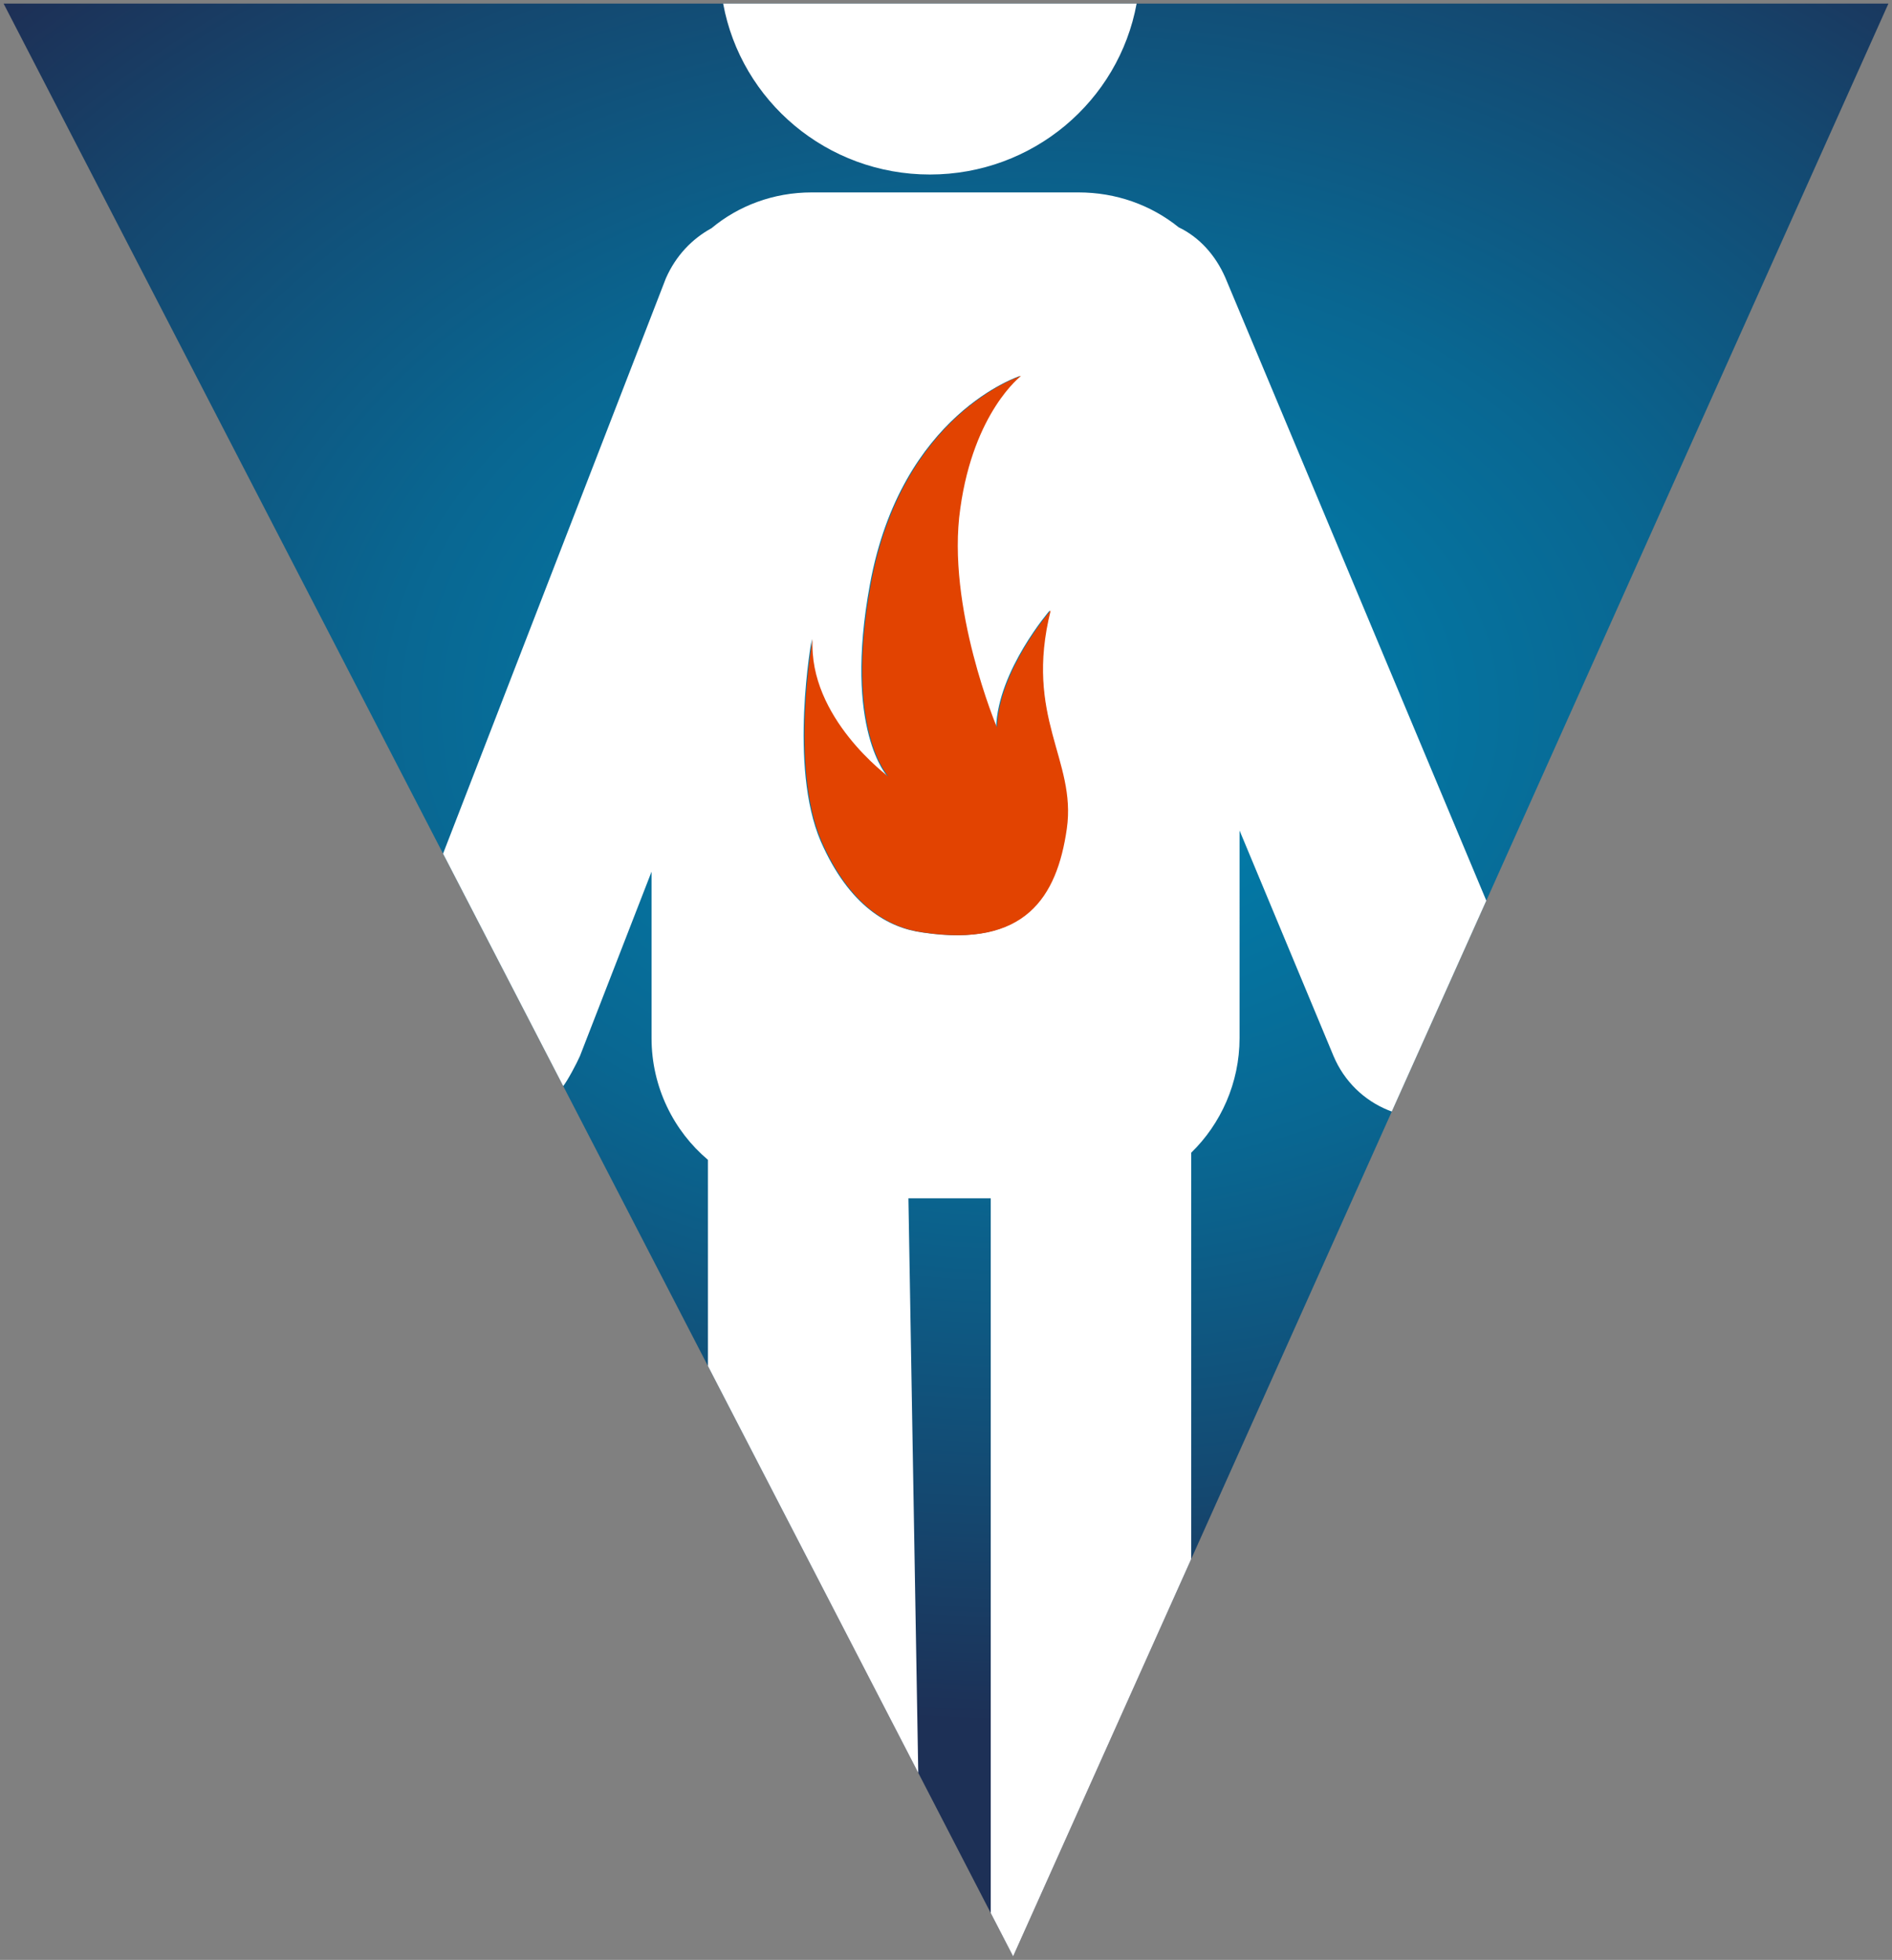 <?xml version="1.0" encoding="utf-8"?>
<!-- Generator: Adobe Illustrator 21.0.0, SVG Export Plug-In . SVG Version: 6.00 Build 0)  -->
<svg version="1.1" id="katman_1" xmlns="http://www.w3.org/2000/svg" xmlns:xlink="http://www.w3.org/1999/xlink" x="0px" y="0px"
	 viewBox="0 0 211.4 219" style="enable-background:new 0 0 211.4 219;" xml:space="preserve">
<rect x="0" y="0" width="211.4" height="219" fill="#808080" stroke="none"/>
<style type="text/css">
	.st0{clip-path:url(#SVGID_2_);fill:url(#SVGID_3_);}
	.st1{clip-path:url(#SVGID_5_);}
	.st2{fill:#FFFFFF;}
	.st3{fill:#E24301;}
	.st4{clip-path:url(#SVGID_5_);fill:none;}
</style>
<g>
	<g>
		<defs>
			<polygon id="SVGID_1_" points="0.4,0.4 113.2,218.6 211,0.4 			"/>
		</defs>
		<clipPath id="SVGID_2_">
			<use xlink:href="#SVGID_1_"  style="overflow:visible;"/>
		</clipPath>
		
			<radialGradient id="SVGID_3_" cx="-316.372" cy="405.732" r="1" gradientTransform="matrix(156.833 0 0 112.71 49732.457 -45650.637)" gradientUnits="userSpaceOnUse">
			<stop  offset="0" style="stop-color:#0081AF"/>
			<stop  offset="0.18" style="stop-color:#027AA7"/>
			<stop  offset="0.452" style="stop-color:#096792"/>
			<stop  offset="0.782" style="stop-color:#144870"/>
			<stop  offset="1" style="stop-color:#1D3056"/>
		</radialGradient>
		<rect x="0.4" y="0.4" class="st0" width="210.6" height="218.2"/>
	</g>
	<g>
		<defs>
			<polygon id="SVGID_4_" points="0.4,0.4 113.2,218.6 211,0.4 			"/>
		</defs>
		<clipPath id="SVGID_5_">
			<use xlink:href="#SVGID_4_"  style="overflow:visible;"/>
		</clipPath>
		<g class="st1">
			<path class="st2" d="M103.9,19.5c-11.5,0-21.1-8.2-23.1-19.1H127C125,11.3,115.4,19.5,103.9,19.5"/>
			<path class="st2" d="M169.7,109.3L136.9,31c-1.1-2.5-2.9-4.5-5.2-5.6c-3.1-2.5-7-3.9-11.2-3.9H90.7c-4.3,0-8.2,1.5-11.2,4
				c-2.2,1.2-4,3.1-5.1,5.6L49.5,95.4l13.4,26c0.5-0.6,1.6-2.7,1.9-3.4l8-20.6v18.6c0,5.5,2.5,10.4,6.3,13.6l0,23.1l23.5,45.4
				l-1.1-64.2h9.2v87.9c0,6.2,5,11.2,11.2,11.2c6.2,0,11.2-5,11.2-11.2v-93c3.3-3.2,5.4-7.8,5.4-12.8V92.8L149,118
				c2.4,5.7,8.9,8.4,14.7,6C169.3,121.6,172,115,169.7,109.3 M119.1,92.6c-1.1,7.7-4.7,13.3-16,11.6c-3.8-0.5-8.2-2.9-11.4-10.2
				c-3.6-8.4-1-22.6-1-22.6c-0.5,8.8,8.5,15.4,8.5,15.4s-5-5.2-2-21.5c3.5-19.1,16.8-23.3,16.8-23.3s-5.3,4-6.8,14.8
				c-1.6,11,4.1,24.5,4.1,24.5c0.2-6.4,6-13.1,6-13.1C114.4,80.2,120.2,84.9,119.1,92.6"/>
			<path class="st3" d="M119.2,92.6c-1.1,7.7-4.7,13.3-16,11.6c-3.8-0.5-8.2-2.9-11.4-10.2c-3.6-8.4-1-22.6-1-22.6
				c-0.5,8.8,8.5,15.4,8.5,15.4s-5-5.2-2-21.5c3.5-19.1,16.8-23.3,16.8-23.3s-5.3,4-6.8,14.8c-1.6,11,4.1,24.5,4.1,24.5
				c0.2-6.4,6-13.1,6-13.1C114.4,80.2,120.3,84.9,119.2,92.6"/>
		</g>
		<rect x="0.4" y="0.4" class="st4" width="210.6" height="218.2"/>
	</g>
</g>
</svg>
